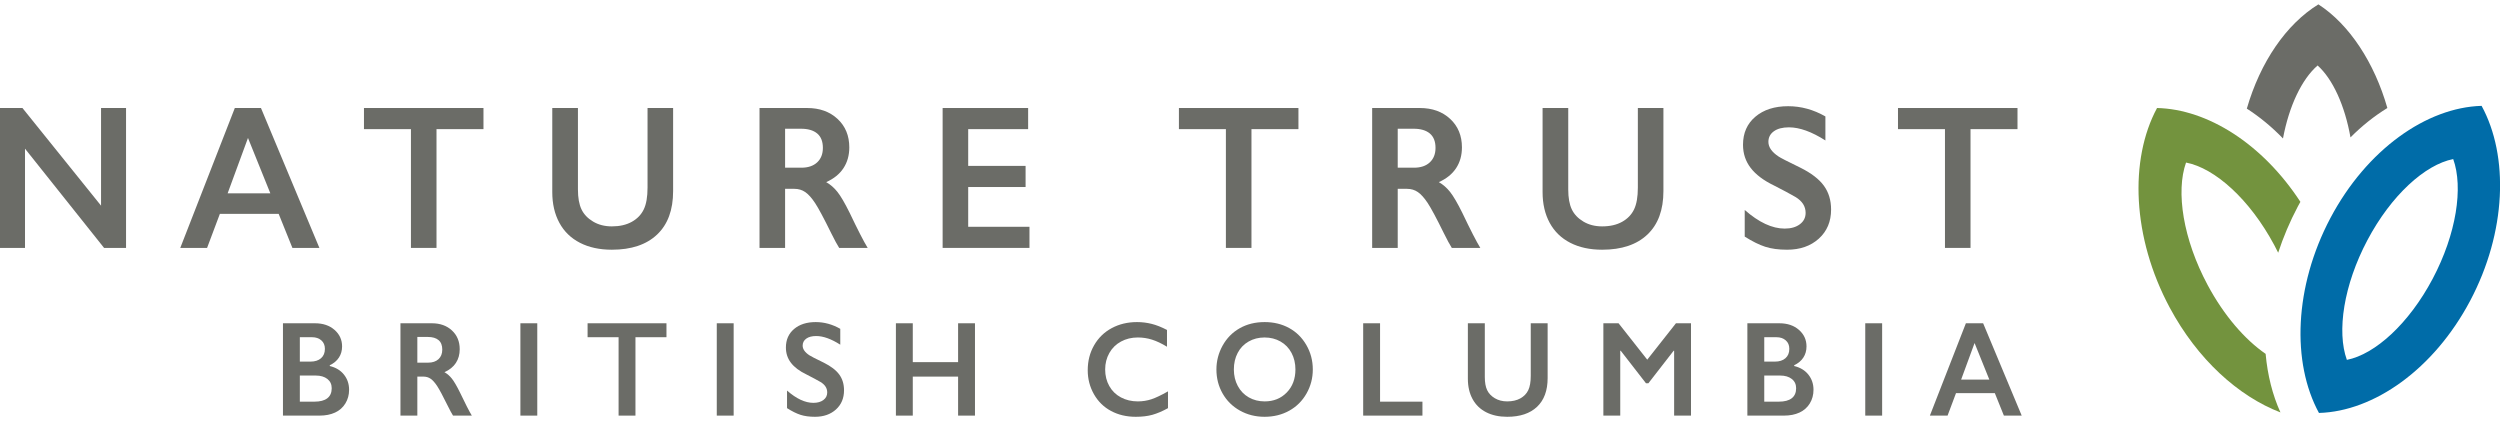 <?xml version="1.0" encoding="UTF-8"?>
<svg width="427px" height="72px" viewBox="0 0 427 72" version="1.1" xmlns="http://www.w3.org/2000/svg" xmlns:xlink="http://www.w3.org/1999/xlink">
    <!-- Generator: Sketch 43.1 (39012) - http://www.bohemiancoding.com/sketch -->
    <title>NTBC logo grey NT-PMS Copy</title>
    <desc>Created with Sketch.</desc>
    <defs></defs>
    <g id="Page-1" stroke="none" stroke-width="1" fill="none" fill-rule="evenodd">
        <g id="HOME-V3.1" transform="translate(-319, -51)">
            <g id="NTBC-logo-grey-NT-PMS-Copy" transform="translate(319, 51.725)">
                <path d="M401.463,22.745 C400.502,17.313 398.451,12.802 395.848,10.456 L395.847,10.459 C393.148,12.794 390.975,17.364 389.933,22.923 C387.999,20.925 385.953,19.243 383.758,17.827 C386.06,9.871 390.476,3.414 395.976,0.024 L395.98,0.021 C401.276,3.438 405.558,10 407.761,17.723 C405.533,19.092 403.413,20.775 401.463,22.745" id="Fill-1" fill="#6B6C67"></path>
                <g id="Group-6" transform="translate(0, 17.216)">
                    <path d="M392.904,16.529 C386.439,6.629 377.056,0.71 368.422,0.507 L368.421,0.511 C363.671,9.334 364.172,22.624 370.586,34.592 C375.324,43.438 382.303,49.731 389.501,52.501 C388.144,49.514 387.295,46.124 386.97,42.499 C383.434,40.062 379.864,35.968 377.067,30.746 C372.873,22.92 371.609,14.791 373.375,9.827 L373.375,9.823 C378.31,10.774 384.254,16.099 388.446,23.923 C388.669,24.341 388.905,24.804 389.113,25.223 C389.98,22.572 391.095,19.925 392.467,17.335 C392.611,17.061 392.758,16.802 392.907,16.534 L392.904,16.529" id="Fill-2" fill="#73933E"></path>
                    <path d="M419.005,9.228 C414.19,10.183 408.41,15.413 404.353,23.078 C400.294,30.741 399.097,38.686 400.844,43.526 L400.847,43.525 C405.662,42.571 411.441,37.34 415.499,29.675 C419.557,22.012 420.754,14.067 419.007,9.227 L419.005,9.228 Z M423.858,0.139 C428.538,8.728 428.107,21.709 421.902,33.43 C415.695,45.152 405.454,52.322 396.082,52.591 L396.079,52.592 C391.399,44.004 391.828,31.023 398.033,19.302 C404.241,7.581 414.482,0.409 423.853,0.139 L423.858,0.139 L423.858,0.139 Z" id="Fill-4" fill="#006CA8"></path>
                    <polyline id="Fill-5" fill="#6B6C67" points="3.833 0.507 17.259 17.185 17.259 0.507 21.529 0.507 21.529 24.402 17.776 24.402 4.271 7.452 4.271 24.402 0 24.402 0 0.507 3.833 0.507"></polyline>
                </g>
                <path d="M38.879,32.297 L46.174,32.297 L42.356,22.836 L38.879,32.297 Z M44.573,17.723 L54.552,41.618 L49.942,41.618 L47.597,35.803 L37.553,35.803 L35.369,41.618 L30.791,41.618 L40.107,17.723 L44.573,17.723 L44.573,17.723 Z" id="Fill-7" fill="#6B6C67"></path>
                <polyline id="Fill-8" fill="#6B6C67" points="82.577 17.723 82.577 21.331 74.555 21.331 74.555 41.618 70.188 41.618 70.188 21.331 62.165 21.331 62.165 17.723 82.577 17.723"></polyline>
                <path d="M98.712,17.723 L98.712,31.629 C98.712,33.055 98.914,34.19 99.319,35.034 C99.723,35.879 100.384,36.574 101.301,37.12 C102.216,37.668 103.284,37.941 104.504,37.941 C105.839,37.941 106.975,37.682 107.908,37.164 C108.841,36.645 109.523,35.938 109.954,35.042 C110.386,34.147 110.6,32.907 110.6,31.322 L110.6,17.723 L114.968,17.723 L114.968,31.92 C114.968,35.136 114.057,37.608 112.235,39.334 C110.412,41.063 107.835,41.926 104.504,41.926 C102.41,41.926 100.596,41.534 99.06,40.747 C97.523,39.961 96.35,38.821 95.542,37.335 C94.734,35.845 94.328,34.099 94.328,32.091 L94.328,17.723 L98.712,17.723" id="Fill-9" fill="#6B6C67"></path>
                <path d="M136.877,27.918 C138.019,27.918 138.917,27.616 139.569,27.01 C140.221,26.406 140.548,25.58 140.548,24.532 C140.548,23.436 140.225,22.618 139.578,22.075 C138.932,21.534 138.008,21.263 136.812,21.263 L134.094,21.263 L134.094,27.918 L136.877,27.918 Z M137.862,17.723 C139.986,17.723 141.718,18.345 143.055,19.587 C144.392,20.831 145.06,22.449 145.06,24.445 C145.06,25.803 144.729,26.984 144.066,27.995 C143.404,29.003 142.418,29.8 141.114,30.382 C141.836,30.792 142.478,31.35 143.038,32.058 C143.6,32.765 144.294,33.956 145.125,35.632 C146.506,38.528 147.53,40.524 148.199,41.618 L143.331,41.618 C142.996,41.094 142.543,40.258 141.971,39.104 C140.721,36.563 139.804,34.847 139.221,33.963 C138.639,33.082 138.078,32.453 137.539,32.083 C137,31.713 136.381,31.527 135.679,31.527 L134.094,31.527 L134.094,41.618 L129.726,41.618 L129.726,17.723 L137.862,17.723 L137.862,17.723 Z" id="Fill-10" fill="#6B6C67"></path>
                <polyline id="Fill-11" fill="#6B6C67" points="175.606 17.723 175.606 21.331 165.368 21.331 165.368 27.61 175.17 27.61 175.17 31.218 165.368 31.218 165.368 38.01 175.834 38.01 175.834 41.618 161.001 41.618 161.001 17.723 175.606 17.723"></polyline>
                <polyline id="Fill-12" fill="#6B6C67" points="221.773 17.723 221.773 21.331 213.75 21.331 213.75 41.618 209.383 41.618 209.383 21.331 201.36 21.331 201.36 17.723 221.773 17.723"></polyline>
                <path d="M241.514,27.918 C242.656,27.918 243.555,27.616 244.206,27.01 C244.858,26.406 245.187,25.58 245.187,24.532 C245.187,23.436 244.862,22.618 244.216,22.075 C243.569,21.534 242.647,21.263 241.449,21.263 L238.731,21.263 L238.731,27.918 L241.514,27.918 Z M242.5,17.723 C244.625,17.723 246.356,18.345 247.693,19.587 C249.03,20.831 249.699,22.449 249.699,24.445 C249.699,25.803 249.368,26.984 248.704,27.995 C248.041,29.003 247.057,29.8 245.752,30.382 C246.474,30.792 247.116,31.35 247.676,32.058 C248.237,32.765 248.933,33.956 249.764,35.632 C251.145,38.528 252.168,40.524 252.837,41.618 L247.968,41.618 C247.633,41.094 247.18,40.258 246.61,39.104 C245.358,36.563 244.441,34.847 243.859,33.963 C243.276,33.082 242.716,32.453 242.176,32.083 C241.638,31.713 241.018,31.527 240.317,31.527 L238.731,31.527 L238.731,41.618 L234.365,41.618 L234.365,17.723 L242.5,17.723 L242.5,17.723 Z" id="Fill-13" fill="#6B6C67"></path>
                <path d="M267.856,17.723 L267.856,31.629 C267.856,33.055 268.058,34.19 268.463,35.034 C268.867,35.879 269.529,36.574 270.444,37.12 C271.36,37.668 272.428,37.941 273.647,37.941 C274.984,37.941 276.118,37.682 277.051,37.164 C277.984,36.645 278.666,35.938 279.097,35.042 C279.529,34.147 279.745,32.907 279.745,31.322 L279.745,17.723 L284.112,17.723 L284.112,31.92 C284.112,35.136 283.201,37.608 281.379,39.334 C279.557,41.063 276.98,41.926 273.647,41.926 C271.555,41.926 269.741,41.534 268.205,40.747 C266.667,39.961 265.495,38.821 264.686,37.335 C263.877,35.845 263.473,34.099 263.473,32.091 L263.473,17.723 L267.856,17.723" id="Fill-14" fill="#6B6C67"></path>
                <path d="M305.422,17.415 C307.623,17.415 309.741,17.996 311.779,19.161 L311.779,23.265 C309.44,21.771 307.364,21.024 305.552,21.024 C304.452,21.024 303.592,21.25 302.972,21.7 C302.351,22.15 302.042,22.752 302.042,23.505 C302.042,24.406 302.619,25.238 303.771,26.002 C304.096,26.23 305.342,26.867 307.509,27.918 C309.363,28.842 310.701,29.869 311.52,30.997 C312.339,32.126 312.75,33.484 312.75,35.067 C312.75,37.12 312.05,38.776 310.655,40.036 C309.258,41.297 307.45,41.926 305.229,41.926 C303.783,41.926 302.54,41.758 301.5,41.422 C300.459,41.086 299.293,40.507 297.998,39.686 L297.998,35.136 C300.414,37.258 302.689,38.318 304.823,38.318 C305.891,38.318 306.754,38.073 307.411,37.581 C308.07,37.092 308.4,36.442 308.4,35.632 C308.4,34.527 307.827,33.626 306.684,32.929 C305.735,32.381 304.511,31.727 303.012,30.963 C301.232,30.107 299.903,29.111 299.025,27.969 C298.145,26.828 297.706,25.506 297.706,24.001 C297.706,21.994 298.413,20.394 299.825,19.203 C301.238,18.01 303.104,17.415 305.422,17.415" id="Fill-15" fill="#6B6C67"></path>
                <polyline id="Fill-16" fill="#6B6C67" points="344.588 17.723 344.588 21.331 336.564 21.331 336.564 41.618 332.2 41.618 332.2 21.331 324.176 21.331 324.176 17.723 344.588 17.723"></polyline>
                <path d="M53.699,67.878 C54.674,67.878 55.411,67.685 55.909,67.296 C56.407,66.909 56.656,66.34 56.656,65.586 C56.656,64.916 56.41,64.388 55.914,64 C55.42,63.613 54.756,63.418 53.924,63.418 L51.212,63.418 L51.212,67.878 L53.699,67.878 Z M53.027,61.038 C53.789,61.038 54.389,60.846 54.832,60.462 C55.272,60.076 55.493,59.543 55.493,58.859 C55.493,58.248 55.29,57.764 54.885,57.407 C54.479,57.05 53.945,56.87 53.283,56.87 L51.212,56.87 L51.212,61.038 L53.027,61.038 Z M53.795,54.49 C55.162,54.49 56.276,54.865 57.137,55.618 C57.997,56.372 58.429,57.312 58.429,58.44 C58.429,59.163 58.249,59.799 57.89,60.347 C57.53,60.898 57.009,61.335 56.326,61.658 L56.326,61.793 C57.364,62.041 58.175,62.533 58.754,63.266 C59.334,64 59.625,64.86 59.625,65.845 C59.625,66.718 59.412,67.5 58.988,68.188 C58.566,68.876 57.979,69.396 57.227,69.741 C56.476,70.088 55.592,70.261 54.575,70.261 L48.33,70.261 L48.33,54.49 L53.795,54.49 L53.795,54.49 Z" id="Fill-17" fill="#6B6C67"></path>
                <path d="M73.118,61.218 C73.872,61.218 74.464,61.018 74.895,60.619 C75.325,60.221 75.541,59.674 75.541,58.982 C75.541,58.259 75.327,57.72 74.9,57.362 C74.473,57.005 73.864,56.826 73.074,56.826 L71.281,56.826 L71.281,61.218 L73.118,61.218 Z M73.768,54.49 C75.17,54.49 76.313,54.899 77.195,55.72 C78.078,56.54 78.519,57.607 78.519,58.926 C78.519,59.821 78.3,60.602 77.863,61.269 C77.424,61.934 76.775,62.459 75.914,62.844 C76.391,63.114 76.815,63.483 77.184,63.949 C77.554,64.416 78.014,65.202 78.561,66.308 C79.473,68.222 80.149,69.537 80.59,70.261 L77.377,70.261 C77.155,69.914 76.857,69.361 76.481,68.6 C75.654,66.923 75.05,65.791 74.665,65.208 C74.28,64.625 73.91,64.21 73.555,63.966 C73.199,63.722 72.789,63.599 72.327,63.599 L71.281,63.599 L71.281,70.261 L68.398,70.261 L68.398,54.49 L73.768,54.49 L73.768,54.49 Z" id="Fill-18" fill="#6B6C67"></path>
                <polygon id="Fill-19" fill="#6B6C67" points="88.884 70.261 91.766 70.261 91.766 54.49 88.884 54.49"></polygon>
                <polyline id="Fill-20" fill="#6B6C67" points="113.832 54.49 113.832 56.87 108.537 56.87 108.537 70.261 105.655 70.261 105.655 56.87 100.36 56.87 100.36 54.49 113.832 54.49"></polyline>
                <g id="Group-29" transform="translate(121.907, 53.648)" fill="#6B6C67">
                    <polygon id="Fill-21" points="0.518 16.613 3.401 16.613 3.401 0.842 0.518 0.842"></polygon>
                    <path d="M17.417,0.638 C18.869,0.638 20.267,1.023 21.612,1.791 L21.612,4.499 C20.067,3.513 18.698,3.021 17.503,3.021 C16.777,3.021 16.208,3.168 15.8,3.467 C15.391,3.764 15.187,4.16 15.187,4.656 C15.187,5.252 15.567,5.801 16.328,6.305 C16.541,6.457 17.362,6.877 18.794,7.571 C20.018,8.179 20.9,8.857 21.442,9.603 C21.983,10.347 22.253,11.243 22.253,12.289 C22.253,13.644 21.792,14.737 20.871,15.569 C19.949,16.4 18.755,16.815 17.29,16.815 C16.336,16.815 15.515,16.704 14.828,16.483 C14.141,16.261 13.371,15.879 12.517,15.338 L12.517,12.334 C14.111,13.733 15.613,14.434 17.022,14.434 C17.727,14.434 18.295,14.273 18.73,13.948 C19.165,13.625 19.382,13.195 19.382,12.66 C19.382,11.931 19.004,11.337 18.249,10.878 C17.624,10.516 16.815,10.085 15.825,9.579 C14.651,9.015 13.774,8.357 13.195,7.603 C12.615,6.852 12.325,5.978 12.325,4.984 C12.325,3.66 12.791,2.605 13.723,1.817 C14.655,1.031 15.886,0.638 17.417,0.638" id="Fill-23"></path>
                    <polyline id="Fill-24" points="33.996 0.842 33.996 7.48 41.736 7.48 41.736 0.842 44.619 0.842 44.619 16.613 41.736 16.613 41.736 9.951 33.996 9.951 33.996 16.613 31.113 16.613 31.113 0.842 33.996 0.842"></polyline>
                    <path d="M72.302,0.638 C73.147,0.638 73.976,0.74 74.789,0.943 C75.6,1.146 76.476,1.492 77.415,1.981 L77.415,4.848 C76.497,4.292 75.647,3.89 74.868,3.642 C74.089,3.392 73.275,3.268 72.43,3.268 C71.369,3.268 70.412,3.499 69.559,3.963 C68.704,4.425 68.04,5.079 67.567,5.922 C67.093,6.764 66.855,7.701 66.855,8.734 C66.855,9.788 67.091,10.731 67.562,11.566 C68.031,12.402 68.692,13.047 69.547,13.502 C70.4,13.958 71.362,14.185 72.43,14.185 C73.248,14.185 74.029,14.061 74.773,13.813 C75.516,13.564 76.454,13.117 77.586,12.469 L77.586,15.338 C76.617,15.872 75.728,16.251 74.916,16.477 C74.105,16.703 73.158,16.815 72.076,16.815 C70.503,16.815 69.099,16.485 67.86,15.821 C66.622,15.161 65.648,14.206 64.939,12.96 C64.232,11.716 63.877,10.351 63.877,8.867 C63.877,7.281 64.242,5.854 64.973,4.59 C65.701,3.325 66.704,2.35 67.983,1.666 C69.26,0.979 70.7,0.638 72.302,0.638" id="Fill-25"></path>
                    <path d="M88.836,8.734 C88.836,9.779 89.061,10.721 89.509,11.554 C89.957,12.39 90.582,13.038 91.383,13.497 C92.184,13.956 93.088,14.185 94.1,14.185 C95.63,14.185 96.888,13.677 97.874,12.66 C98.86,11.646 99.352,10.335 99.352,8.734 C99.352,7.687 99.13,6.744 98.685,5.905 C98.24,5.065 97.613,4.417 96.806,3.957 C95.999,3.497 95.089,3.268 94.078,3.268 C93.068,3.268 92.158,3.499 91.351,3.963 C90.543,4.425 89.922,5.072 89.489,5.905 C89.053,6.737 88.836,7.68 88.836,8.734 Z M94.1,0.638 C95.644,0.638 97.034,0.975 98.269,1.648 C99.503,2.322 100.487,3.293 101.22,4.561 C101.954,5.829 102.32,7.22 102.32,8.734 C102.32,10.208 101.963,11.575 101.248,12.835 C100.532,14.098 99.549,15.076 98.301,15.771 C97.053,16.467 95.644,16.815 94.078,16.815 C92.533,16.815 91.131,16.462 89.867,15.754 C88.604,15.048 87.619,14.074 86.914,12.835 C86.211,11.599 85.857,10.23 85.857,8.734 C85.857,7.288 86.211,5.93 86.914,4.656 C87.619,3.385 88.591,2.397 89.83,1.693 C91.067,0.989 92.49,0.638 94.1,0.638 L94.1,0.638 Z" id="Fill-26"></path>
                    <polyline id="Fill-27" points="113.807 0.842 113.807 14.231 121.046 14.231 121.046 16.613 110.924 16.613 110.924 0.842 113.807 0.842"></polyline>
                    <path d="M131.699,0.842 L131.699,10.02 C131.699,10.962 131.833,11.71 132.1,12.266 C132.366,12.824 132.802,13.282 133.407,13.644 C134.012,14.004 134.715,14.185 135.521,14.185 C136.403,14.185 137.152,14.014 137.768,13.672 C138.383,13.33 138.834,12.863 139.119,12.272 C139.402,11.681 139.545,10.862 139.545,9.817 L139.545,0.842 L142.429,0.842 L142.429,10.211 C142.429,12.334 141.827,13.965 140.623,15.107 C139.421,16.246 137.719,16.815 135.521,16.815 C134.14,16.815 132.942,16.557 131.929,16.037 C130.914,15.517 130.14,14.766 129.606,13.784 C129.073,12.803 128.805,11.65 128.805,10.324 L128.805,0.842 L131.699,0.842" id="Fill-28"></path>
                </g>
                <polyline id="Fill-30" fill="#6B6C67" points="276.45 54.49 281.35 60.708 286.251 54.49 288.823 54.49 288.823 70.261 285.941 70.261 285.941 59.185 285.856 59.185 281.542 64.74 281.136 64.74 276.823 59.185 276.738 59.185 276.738 70.261 273.855 70.261 273.855 54.49 276.45 54.49"></polyline>
                <path d="M303.822,67.878 C304.797,67.878 305.532,67.685 306.031,67.296 C306.529,66.909 306.779,66.34 306.779,65.586 C306.779,64.916 306.53,64.388 306.036,64 C305.542,63.613 304.878,63.418 304.046,63.418 L301.335,63.418 L301.335,67.878 L303.822,67.878 Z M303.149,61.038 C303.91,61.038 304.512,60.846 304.953,60.462 C305.395,60.076 305.615,59.543 305.615,58.859 C305.615,58.248 305.413,57.764 305.006,57.407 C304.6,57.05 304.067,56.87 303.404,56.87 L301.335,56.87 L301.335,61.038 L303.149,61.038 Z M303.917,54.49 C305.283,54.49 306.398,54.865 307.259,55.618 C308.12,56.372 308.551,57.312 308.551,58.44 C308.551,59.163 308.371,59.799 308.012,60.347 C307.652,60.898 307.132,61.335 306.448,61.658 L306.448,61.793 C307.487,62.041 308.295,62.533 308.877,63.266 C309.456,64 309.746,64.86 309.746,65.845 C309.746,66.718 309.534,67.5 309.111,68.188 C308.687,68.876 308.1,69.396 307.35,69.741 C306.599,70.088 305.714,70.261 304.698,70.261 L298.451,70.261 L298.451,54.49 L303.917,54.49 L303.917,54.49 Z" id="Fill-31" fill="#6B6C67"></path>
                <polygon id="Fill-32" fill="#6B6C67" points="318.586 70.261 321.469 70.261 321.469 54.49 318.586 54.49"></polygon>
                <path d="M334.962,64.108 L339.776,64.108 L337.257,57.864 L334.962,64.108 Z M338.72,54.49 L345.307,70.261 L342.264,70.261 L340.716,66.421 L334.086,66.421 L332.645,70.261 L329.624,70.261 L335.773,54.49 L338.72,54.49 L338.72,54.49 Z" id="Fill-33" fill="#6B6C67"></path>
            </g>
        </g>
    </g>
</svg>
